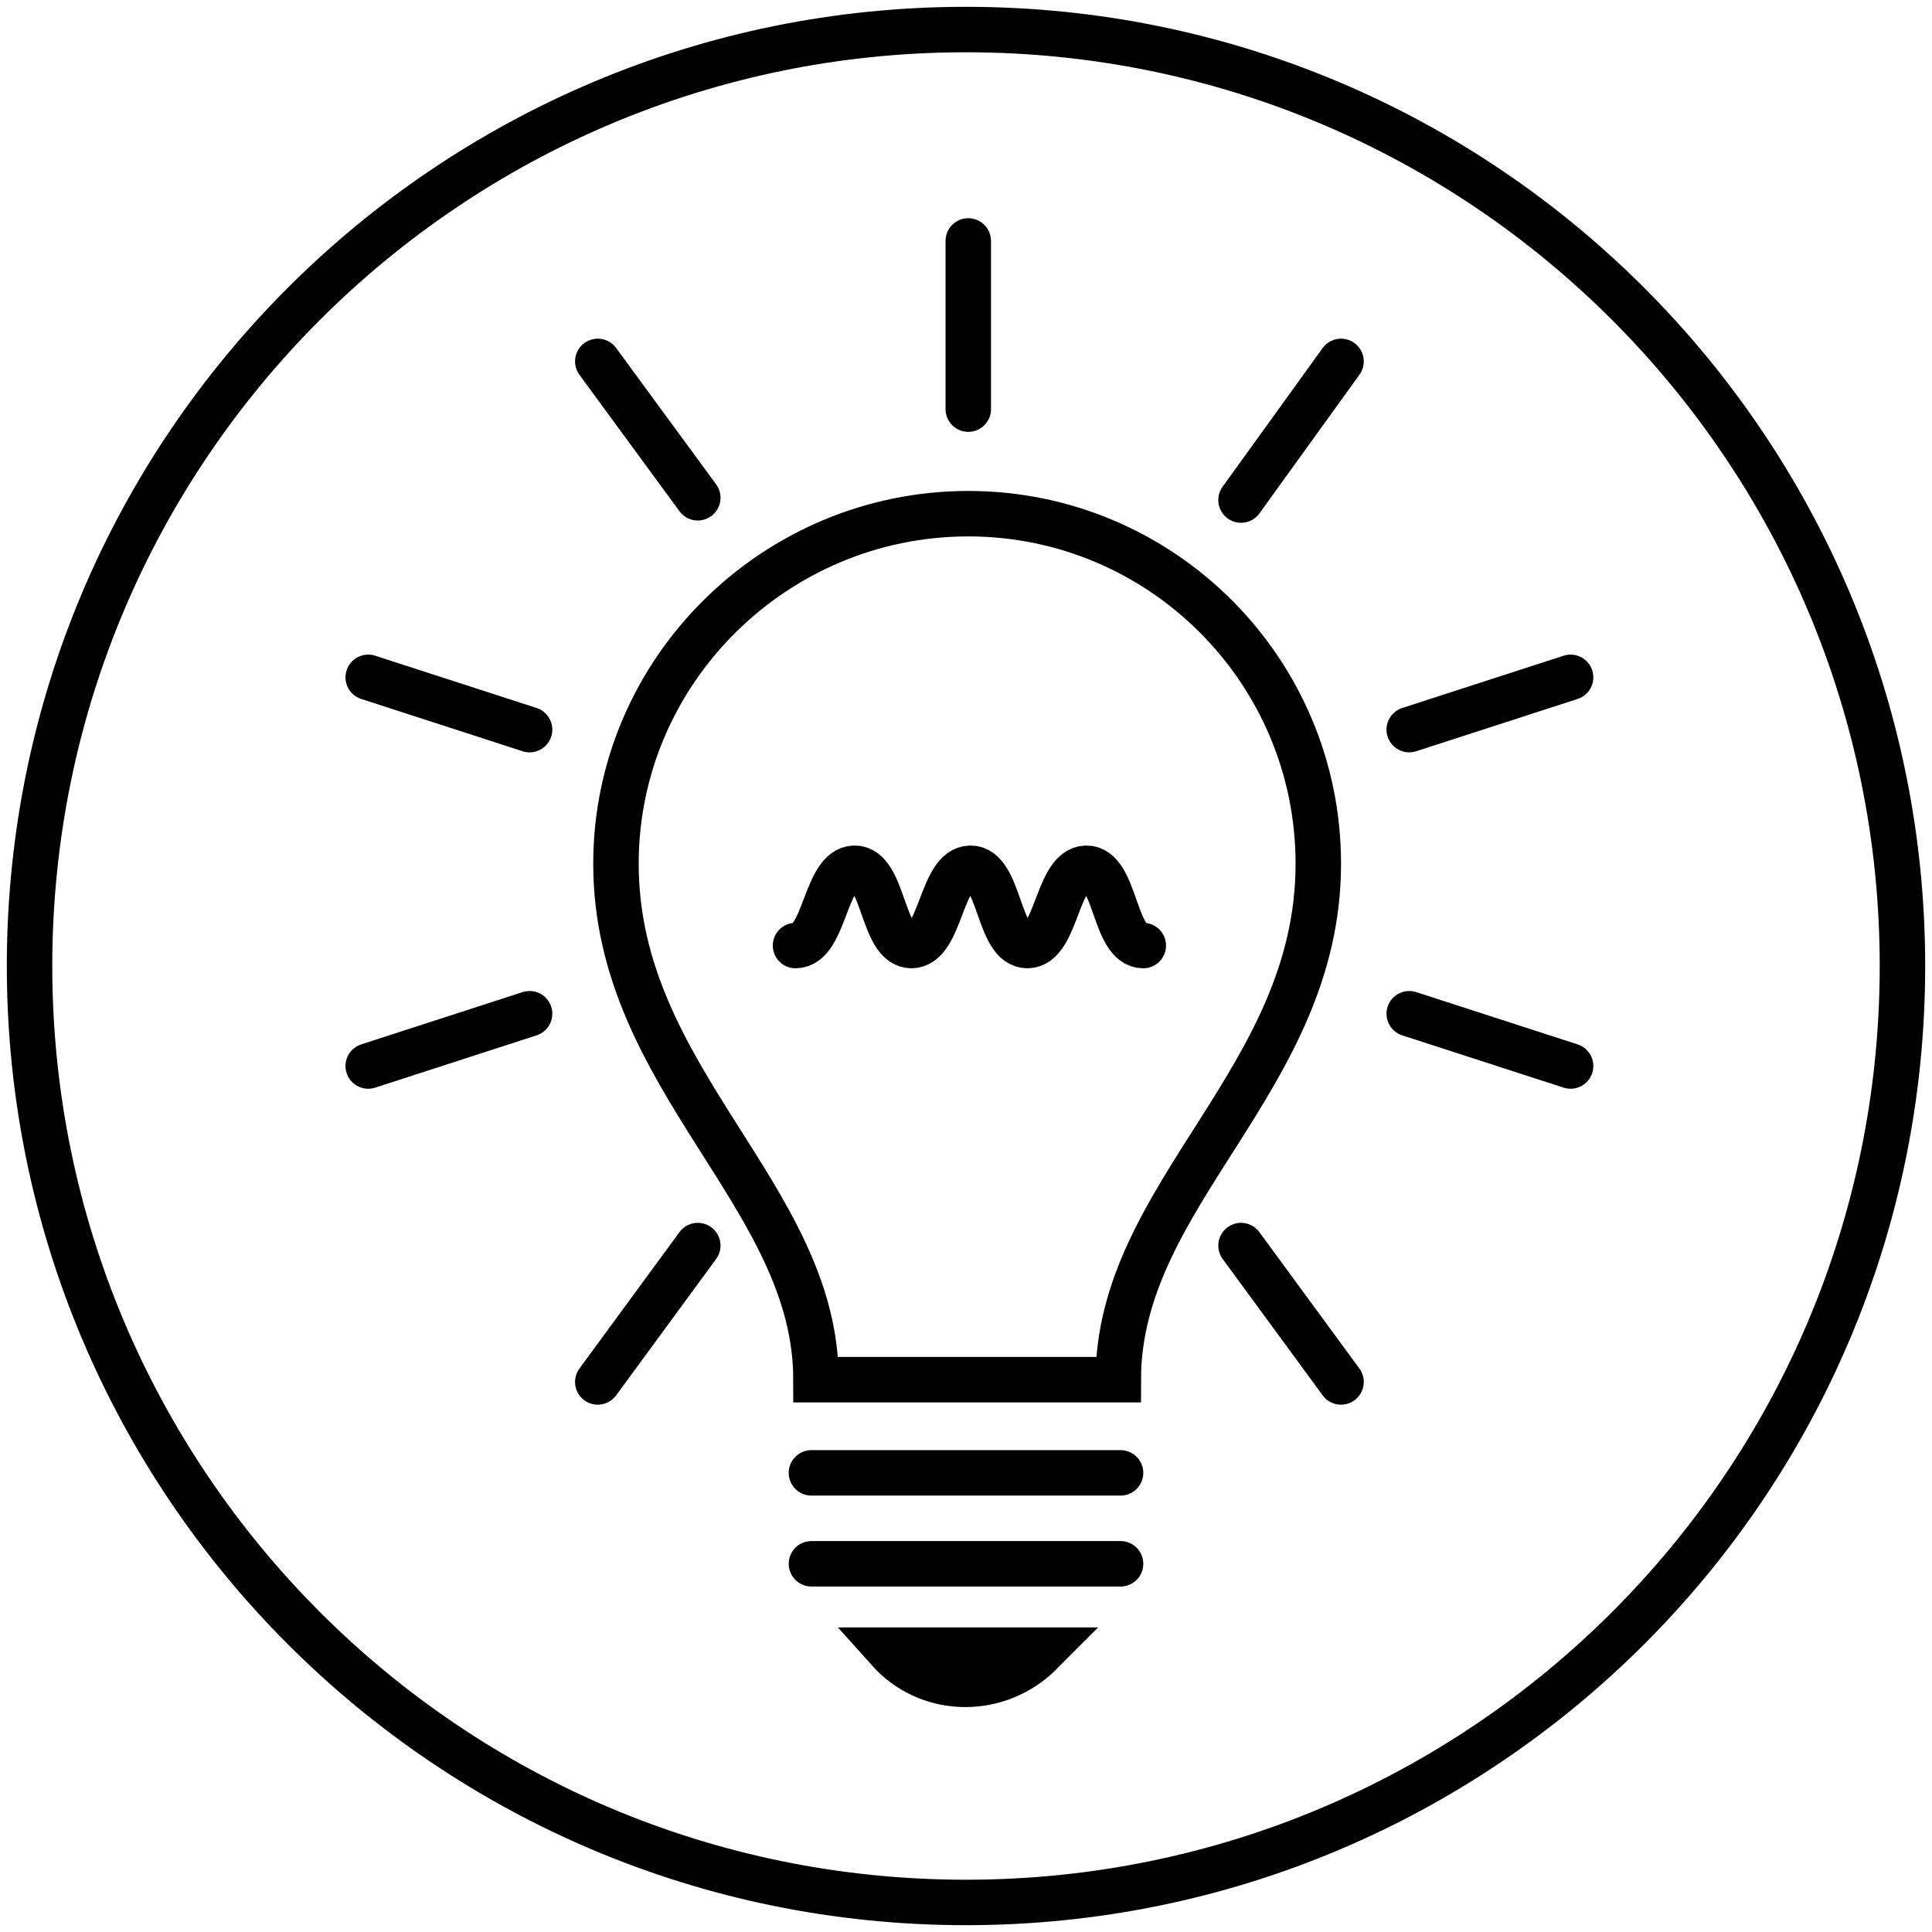 <?xml version="1.0" encoding="utf-8"?>
<!-- Generator: Adobe Illustrator 26.5.0, SVG Export Plug-In . SVG Version: 6.00 Build 0)  -->
<svg version="1.1" id="Ebene_1" xmlns="http://www.w3.org/2000/svg" xmlns:xlink="http://www.w3.org/1999/xlink" x="0px" y="0px"
	 viewBox="0 0 85 85" style="enable-background:new 0 0 85 85;" xml:space="preserve">
<style type="text/css">
	.st0{fill:none;stroke:#000000;stroke-width:2;stroke-miterlimit:10;}
	.st1{fill:none;stroke:#000000;stroke-width:2;stroke-linecap:round;stroke-linejoin:round;}
	.st2{fill:none;stroke:#000000;stroke-width:2;stroke-linecap:round;stroke-miterlimit:10;}
</style>
<path class="st0" d="M83.7,42.5c0,22.8-18.5,41.2-41.2,41.2c-22.8,0-41.2-18.5-41.2-41.2c0-22.8,18.5-41.2,41.2-41.2c0,0,0,0,0,0
	C65.3,1.3,83.7,19.8,83.7,42.5"/>
<path class="st1" d="M59,15.9l-4.4,6.1 M69.1,29.8L62,32.1 M69.1,46.9L62,44.6 M59,60.8l-4.4-6 M26.3,60.8l4.4-6 M16.2,46.9l7.1-2.3
	 M16.2,29.8l7.1,2.3 M26.3,15.9l4.4,6 M42.6,10.6V18"/>
<path class="st0" d="M35.9,60.7h13.3c0-8.2,8.8-13.2,8.8-22.7c0-8.5-6.9-15.4-15.4-15.4S27.1,29.5,27.1,38c0,0,0,0,0,0
	C27.1,47.5,35.9,52.6,35.9,60.7z"/>
<path class="st2" d="M50.3,41.6c-1.3,0-1.2-3.4-2.5-3.4s-1.3,3.4-2.6,3.4s-1.2-3.4-2.5-3.4s-1.3,3.4-2.6,3.4s-1.2-3.4-2.5-3.4
	s-1.3,3.4-2.6,3.4 M39.1,72.6c1.7,1.9,4.6,2,6.5,0.3c0.1-0.1,0.2-0.2,0.3-0.3H39.1z M35.7,68.8h13.6 M35.7,64.8h13.6"/>
</svg>

